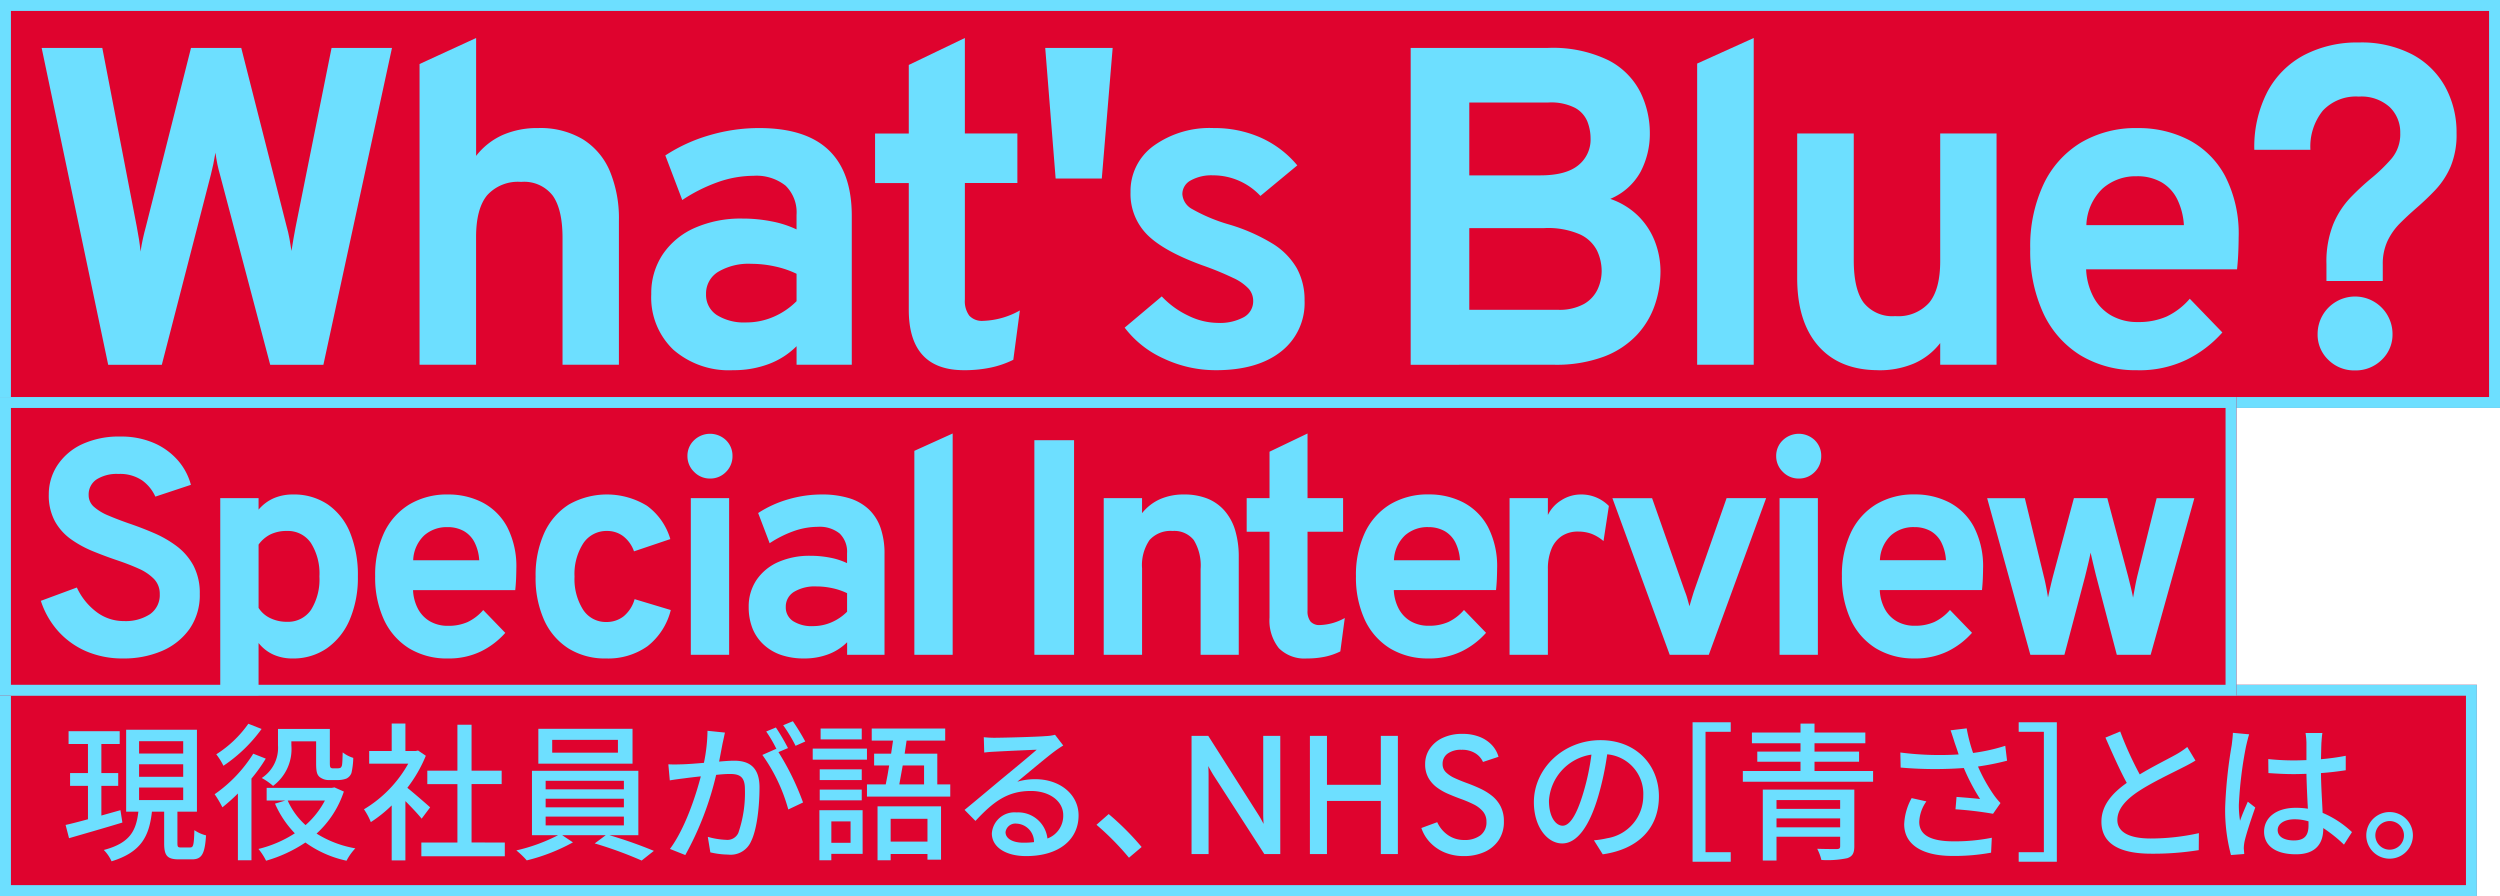 <svg xmlns="http://www.w3.org/2000/svg" xmlns:xlink="http://www.w3.org/1999/xlink" width="343.172" height="123" viewBox="0 0 343.172 123">
  <defs>
    <clipPath id="clip-path">
      <rect id="長方形_5798" data-name="長方形 5798" width="331.491" height="45.631" fill="#6ddfff"/>
    </clipPath>
  </defs>
  <g id="グループ_12354" data-name="グループ 12354" transform="translate(0 -2503.653)">
    <g id="長方形_5796" data-name="長方形 5796" transform="translate(0 2503.653)" fill="#df032e" stroke="#6ddfff" stroke-width="1.5">
      <rect width="343.172" height="56" stroke="none"/>
      <rect x="0.75" y="0.75" width="341.672" height="54.5" fill="none"/>
    </g>
    <g id="長方形_5807" data-name="長方形 5807" transform="translate(0 2597.653)" fill="#df032e" stroke="#6ddfff" stroke-width="1.5">
      <rect width="340" height="29" stroke="none"/>
      <rect x="0.75" y="0.75" width="338.5" height="27.5" fill="none"/>
    </g>
    <g id="グループ_11476" data-name="グループ 11476" transform="translate(5.718 2508.868)">
      <g id="グループ_11475" data-name="グループ 11475" clip-path="url(#clip-path)">
        <path id="パス_7257" data-name="パス 7257" d="M9.132,46.8,0,3.309H8.325l4.722,24.477q.186,1,.311,1.771t.217,1.708q.124-.869.311-1.724t.435-1.755L20.5,3.309h6.9l6.213,24.446q.248.871.4,1.709t.28,1.709q.124-.839.264-1.631t.3-1.631l4.939-24.6h8.293L38.673,46.8h-7.3L24.477,20.7q-.217-.745-.357-1.429t-.264-1.584q-.156.932-.295,1.584t-.326,1.4L16.494,46.8Z" transform="translate(0 -1.942)" fill="#6ddfff"/>
        <path id="パス_7258" data-name="パス 7258" d="M125.573,44.854V3.572L133.338,0V16.184a9.577,9.577,0,0,1,3.65-2.873,11.836,11.836,0,0,1,4.861-.947,11.4,11.4,0,0,1,6.135,1.537,9.483,9.483,0,0,1,3.712,4.38,16.87,16.87,0,0,1,1.243,6.787V44.854H145.2V27.459q0-3.914-1.336-5.809a4.947,4.947,0,0,0-4.349-1.895,5.68,5.68,0,0,0-4.675,1.848q-1.507,1.848-1.507,5.731V44.854Z" transform="translate(-73.7)" fill="#6ddfff"/>
        <path id="パス_7259" data-name="パス 7259" d="M213.816,63.165a11.6,11.6,0,0,1-8.216-2.811,9.9,9.9,0,0,1-3.029-7.626,9.574,9.574,0,0,1,1.569-5.452,10.283,10.283,0,0,1,4.38-3.634,15.627,15.627,0,0,1,6.57-1.289,20.484,20.484,0,0,1,4.022.389,13.972,13.972,0,0,1,3.4,1.1V41.856a5.128,5.128,0,0,0-1.507-4.022,6.432,6.432,0,0,0-4.426-1.351,14.739,14.739,0,0,0-4.784.839,22.267,22.267,0,0,0-4.97,2.485L204.5,33.687a22.361,22.361,0,0,1,6.088-2.781,24.072,24.072,0,0,1,6.772-.978q6.4,0,9.567,3.028t3.168,9.024V62.419h-7.579V59.872a10.7,10.7,0,0,1-3.836,2.454,13.663,13.663,0,0,1-4.861.839m1.8-6.554a9.367,9.367,0,0,0,3.712-.761,10.017,10.017,0,0,0,3.184-2.158V49.932a13.134,13.134,0,0,0-2.966-1.009,15.123,15.123,0,0,0-3.246-.358,8.151,8.151,0,0,0-4.551,1.1,3.478,3.478,0,0,0-1.662,3.06,3.3,3.3,0,0,0,1.46,2.858,7,7,0,0,0,4.069,1.025" transform="translate(-118.89 -17.565)" fill="#6ddfff"/>
        <path id="パス_7260" data-name="パス 7260" d="M289.144,45.6q-3.79,0-5.685-2.081t-1.894-6.213V19.911h-4.628v-6.8h4.628V3.7l7.7-3.7V13.109h7.206v6.8h-7.206v16a3.36,3.36,0,0,0,.606,2.206,2.37,2.37,0,0,0,1.911.714,10.985,10.985,0,0,0,5.032-1.429l-.9,6.772a12.931,12.931,0,0,1-3.106,1.072,17.621,17.621,0,0,1-3.665.357" transform="translate(-162.536)" fill="#6ddfff"/>
        <path id="パス_7261" data-name="パス 7261" d="M334.91,21.232,333.481,3.308h9.257l-1.491,17.923Z" transform="translate(-195.722 -1.942)" fill="#6ddfff"/>
        <path id="パス_7262" data-name="パス 7262" d="M372.392,63.165a16.687,16.687,0,0,1-7.129-1.584,13.833,13.833,0,0,1-5.389-4.256l5.094-4.287a12.046,12.046,0,0,0,3.665,2.656,9.347,9.347,0,0,0,3.976.979,6.909,6.909,0,0,0,3.634-.792,2.482,2.482,0,0,0,1.274-2.221A2.531,2.531,0,0,0,376.912,52a6.674,6.674,0,0,0-2.128-1.491,41.548,41.548,0,0,0-4.287-1.755q-5.343-1.957-7.579-4.24a7.938,7.938,0,0,1-2.237-5.793,7.649,7.649,0,0,1,3.168-6.353,13.175,13.175,0,0,1,8.262-2.438,15.619,15.619,0,0,1,6.414,1.3,13.891,13.891,0,0,1,5.048,3.821l-5.063,4.194a8.892,8.892,0,0,0-6.523-2.827,5.81,5.81,0,0,0-3.044.7A2.121,2.121,0,0,0,367.795,39a2.516,2.516,0,0,0,1.351,2.05,23.221,23.221,0,0,0,5.048,2.112,25.064,25.064,0,0,1,5.949,2.61,9.685,9.685,0,0,1,3.355,3.386,8.986,8.986,0,0,1,1.072,4.442,8.431,8.431,0,0,1-3.246,7.02q-3.246,2.547-8.93,2.547" transform="translate(-211.212 -17.565)" fill="#6ddfff"/>
        <path id="パス_7263" data-name="パス 7263" d="M454.918,46.8V3.309h18.761A17.479,17.479,0,0,1,482.067,5a10.039,10.039,0,0,1,4.38,4.38,12.687,12.687,0,0,1,1.3,5.607,11.213,11.213,0,0,1-1.273,5.327,8.416,8.416,0,0,1-4.162,3.712,10.092,10.092,0,0,1,3.9,2.407,9.965,9.965,0,0,1,2.267,3.541,11.431,11.431,0,0,1,.73,3.991,14.412,14.412,0,0,1-.761,4.582,11.468,11.468,0,0,1-2.47,4.147,12.056,12.056,0,0,1-4.52,2.982,18.761,18.761,0,0,1-6.911,1.118Zm8.045-26h9.723q3.541,0,5.234-1.383a4.51,4.51,0,0,0,1.693-3.681,6.414,6.414,0,0,0-.435-2.314,3.785,3.785,0,0,0-1.677-1.879,7.237,7.237,0,0,0-3.665-.746H462.963Zm0,18.451h12.114a6.982,6.982,0,0,0,3.65-.808,4.548,4.548,0,0,0,1.864-2.034,5.99,5.99,0,0,0,.544-2.438,6.592,6.592,0,0,0-.637-2.842,4.925,4.925,0,0,0-2.329-2.221,10.982,10.982,0,0,0-4.893-.87H462.963Z" transform="translate(-266.994 -1.942)" fill="#6ddfff"/>
        <path id="パス_7264" data-name="パス 7264" d="M550.112,44.854V3.51L557.877,0V44.854Z" transform="translate(-322.864 0)" fill="#6ddfff"/>
        <path id="パス_7265" data-name="パス 7265" d="M594.5,64.224q-5.312,0-8.232-3.308t-2.92-9.365V31.733h7.766V49.128q0,4.007,1.367,5.84a5.031,5.031,0,0,0,4.318,1.832,5.68,5.68,0,0,0,4.675-1.848q1.506-1.848,1.507-5.7V31.733h7.734V63.478h-7.734V60.5a9.181,9.181,0,0,1-3.588,2.8,12.091,12.091,0,0,1-4.892.932" transform="translate(-342.369 -18.624)" fill="#6ddfff"/>
        <path id="パス_7266" data-name="パス 7266" d="M675.549,63.165a14.648,14.648,0,0,1-7.874-2.05,13.435,13.435,0,0,1-5.094-5.793,20.246,20.246,0,0,1-1.786-8.806,20.006,20.006,0,0,1,1.817-8.853,13.352,13.352,0,0,1,5.125-5.731,14.786,14.786,0,0,1,7.812-2,15.046,15.046,0,0,1,6.989,1.615,11.948,11.948,0,0,1,5,4.955,17.289,17.289,0,0,1,1.864,8.5q0,.809-.047,1.973t-.171,2.345H668.467a8.947,8.947,0,0,0,1.01,3.805,6.371,6.371,0,0,0,2.438,2.531,7.177,7.177,0,0,0,3.666.9,9.471,9.471,0,0,0,3.945-.761,9.591,9.591,0,0,0,3.168-2.438l4.473,4.629a15.876,15.876,0,0,1-4.939,3.758,14.884,14.884,0,0,1-6.678,1.429M668.5,43.254h13.388a9.3,9.3,0,0,0-.932-3.588,5.534,5.534,0,0,0-2.174-2.314,6.659,6.659,0,0,0-3.386-.808,6.849,6.849,0,0,0-4.659,1.677,7.253,7.253,0,0,0-2.237,5.032" transform="translate(-387.825 -17.565)" fill="#6ddfff"/>
        <path id="パス_7267" data-name="パス 7267" d="M745.145,34.244v-2.33a13.941,13.941,0,0,1,.932-5.467,11.951,11.951,0,0,1,2.361-3.65,35.168,35.168,0,0,1,2.858-2.656,22.6,22.6,0,0,0,2.8-2.718,5.192,5.192,0,0,0,1.18-3.494,4.8,4.8,0,0,0-1.46-3.572,5.8,5.8,0,0,0-4.225-1.429,6.22,6.22,0,0,0-4.954,1.942,7.879,7.879,0,0,0-1.693,5.358h-7.7a16.44,16.44,0,0,1,1.8-7.968,12.149,12.149,0,0,1,5.032-5.032A15.732,15.732,0,0,1,749.587,1.5a15.084,15.084,0,0,1,7.346,1.646,11.115,11.115,0,0,1,4.535,4.473,13.047,13.047,0,0,1,1.538,6.337,11.385,11.385,0,0,1-.823,4.6,11.062,11.062,0,0,1-2.1,3.2q-1.274,1.336-2.609,2.485-1.18,1.025-2.237,2.081a8.71,8.71,0,0,0-1.708,2.423,7.432,7.432,0,0,0-.652,3.231v2.267Zm3.914,12.27a5.012,5.012,0,0,1-3.65-1.445,4.78,4.78,0,0,1-1.476-3.556,5.141,5.141,0,0,1,10.282,0,4.757,4.757,0,0,1-1.491,3.556,5.067,5.067,0,0,1-3.665,1.445" transform="translate(-431.515 -0.883)" fill="#6ddfff"/>
      </g>
    </g>
    <g id="グループ_11514" data-name="グループ 11514" transform="translate(9.006 2602.653)">
      <path id="パス_915" data-name="パス 915" d="M744.526,2997.253c-2.557.777-5.278,1.555-7.324,2.148l-.47-1.821c.86-.184,1.923-.47,3.069-.777v-4.583h-2.455v-1.759H739.8v-3.989h-2.66v-1.76h7.017v1.76h-2.516v3.989h2.312v1.759h-2.312v4.072l2.619-.737Zm9.309,3.417c.429,0,.511-.307.573-2.373a4.9,4.9,0,0,0,1.6.716c-.164,2.618-.614,3.294-1.943,3.294h-1.78c-1.636,0-2.025-.532-2.025-2.23v-4.316h-1.678c-.368,3.273-1.391,5.543-5.544,6.812a5.253,5.253,0,0,0-1.064-1.554c3.662-.962,4.439-2.7,4.746-5.257h-1.678v-11.251h9.717v11.251h-2.68v4.3c0,.552.082.614.511.614Zm-7.017-12.888h6.056v-1.7h-6.056Zm0,3.191h6.056v-1.719h-6.056Zm0,3.191h6.056v-1.719h-6.056Z" transform="translate(-736.732 -2983.343)" fill="#6ddfff"/>
      <path id="パス_916" data-name="パス 916" d="M786.855,2987.571a21.9,21.9,0,0,1-1.964,2.741v11.211H783.03v-9.165a25.085,25.085,0,0,1-2.128,1.9,14.861,14.861,0,0,0-1.064-1.8,19.112,19.112,0,0,0,5.3-5.564Zm-.573-4.071a20.529,20.529,0,0,1-5.238,5.053,9.118,9.118,0,0,0-.982-1.575,15.449,15.449,0,0,0,4.4-4.194Zm11.292,8.592a13.543,13.543,0,0,1-3.744,5.769,14.7,14.7,0,0,0,5.319,2.025,7.547,7.547,0,0,0-1.207,1.7,15.027,15.027,0,0,1-5.646-2.5,19.142,19.142,0,0,1-5.4,2.5,8.413,8.413,0,0,0-1.044-1.616,16.185,16.185,0,0,0,4.992-2.148,13.791,13.791,0,0,1-2.721-4.071l1.432-.43h-2.578v-1.739h8.961l.348-.061Zm-7.2-6.3a6.3,6.3,0,0,1-2.516,5.524,8.429,8.429,0,0,0-1.555-1.085,4.936,4.936,0,0,0,2.23-4.48V2983.5h7.119v4.664c0,.348.02.573.123.655a.46.46,0,0,0,.307.082h.614a1.08,1.08,0,0,0,.41-.062.646.646,0,0,0,.225-.45c.041-.266.061-.9.082-1.677a4.464,4.464,0,0,0,1.453.757,10.3,10.3,0,0,1-.246,2.066,1.389,1.389,0,0,1-.7.778,3.439,3.439,0,0,1-1.125.2h-1.186a2.038,2.038,0,0,1-1.371-.43c-.348-.307-.471-.716-.471-1.923V2985.2h-3.4Zm-.512,7.528a9.957,9.957,0,0,0,2.455,3.376,11.836,11.836,0,0,0,2.659-3.376Z" transform="translate(-759.38 -2982.436)" fill="#6ddfff"/>
      <path id="パス_917" data-name="パス 917" d="M830.948,2995.792c-.47-.593-1.391-1.575-2.23-2.413v8.142h-1.882v-7.549a18.069,18.069,0,0,1-2.864,2.291,9.019,9.019,0,0,0-.941-1.76,16.861,16.861,0,0,0,6.076-6.26h-5.36V2986.5h3.09v-3.764h1.882v3.764h1.411l.328-.062,1.063.717a18.921,18.921,0,0,1-2.537,4.4c.961.778,2.66,2.251,3.13,2.68Zm11.415,3.273v1.882H830.907v-1.882h4.95v-8.019h-4.132V2989.2h4.132v-6.3H837.8v6.3h4.132v1.841H837.8v8.019Z" transform="translate(-782.075 -2982.413)" fill="#6ddfff"/>
      <path id="パス_918" data-name="パス 918" d="M879.871,2998.856a61.024,61.024,0,0,1,6.1,2.147l-1.678,1.33a54.419,54.419,0,0,0-6.444-2.353l1.514-1.125h-5.974l1.473.981a25.714,25.714,0,0,1-6.341,2.475,11.415,11.415,0,0,0-1.432-1.37,24.015,24.015,0,0,0,5.728-2.087h-3.58v-8.838H883.84v8.838Zm3.171-9.82H870.113v-4.787h12.929Zm-11.927,3.519h10.74v-1.166h-10.74Zm0,2.475h10.74v-1.186h-10.74Zm0,2.475h10.74V2996.3h-10.74Zm9.922-11.742h-9.022v1.759h9.022Z" transform="translate(-805.221 -2983.206)" fill="#6ddfff"/>
      <path id="パス_919" data-name="パス 919" d="M918.521,2985.017c-.123.634-.307,1.616-.491,2.578.839-.082,1.6-.123,2.066-.123,1.964,0,3.478.8,3.478,3.662,0,2.414-.307,5.708-1.166,7.426a3.056,3.056,0,0,1-3.15,1.8,11.317,11.317,0,0,1-2.434-.306l-.348-2.128a10.77,10.77,0,0,0,2.516.409,1.643,1.643,0,0,0,1.678-.961,16.862,16.862,0,0,0,.9-6.015c0-1.759-.8-2.066-2.087-2.066-.429,0-1.1.042-1.861.124a42.722,42.722,0,0,1-4.235,11.005l-2.107-.838c2.046-2.762,3.519-7.181,4.235-9.963-.921.1-1.76.2-2.23.266-.512.062-1.473.185-2.026.287l-.2-2.209c.675.041,1.289.021,1.985,0,.654-.02,1.759-.1,2.9-.2a22.989,22.989,0,0,0,.491-4.4l2.394.247c-.1.429-.2.96-.307,1.411m8.961.716-1.309.553a35.777,35.777,0,0,1,3.376,6.914l-2.026.961a23.6,23.6,0,0,0-3.56-7.487l1.9-.839c.02.041.062.082.082.123a18.47,18.47,0,0,0-1.453-2.5l1.33-.553a30.1,30.1,0,0,1,1.657,2.823m2.373-.9-1.33.593a20.659,20.659,0,0,0-1.7-2.823l1.33-.552a31.605,31.605,0,0,1,1.7,2.782" transform="translate(-828.323 -2982.051)" fill="#6ddfff"/>
      <path id="パス_920" data-name="パス 920" d="M960.271,2988.438h-7.447v-1.514h7.447Zm-.594,12.93h-4.3v.879h-1.636v-6.874h5.932Zm-.122-10.127h-5.769v-1.473h5.769Zm-5.769,1.309h5.769v1.473h-5.769Zm5.769-6.895h-5.646v-1.493h5.646Zm-4.174,14.2h2.639v-2.946h-2.639Zm16.325-8.019v1.677H960.271v-1.677h2.577c.164-.778.327-1.678.471-2.6h-2.066v-1.616h2.332c.082-.614.184-1.227.266-1.8h-2.925v-1.657h10.085v1.657h-5.3c-.082.594-.184,1.186-.266,1.8h4.48v4.215Zm-9.983,3.007h8.715v7.323h-1.861v-.777h-5.053v.859h-1.8Zm1.8,4.848h5.053v-3.13h-5.053Zm1.657-10.454c-.164.941-.327,1.82-.47,2.6h3.4v-2.6Z" transform="translate(-850.27 -2983.161)" fill="#6ddfff"/>
      <path id="パス_921" data-name="パス 921" d="M1001.024,2986.382c1.064,0,5.728-.123,6.833-.225a6.114,6.114,0,0,0,1.309-.183l1.125,1.472c-.429.266-.859.553-1.289.88-1.043.777-3.559,2.9-5.012,4.092a8.473,8.473,0,0,1,2.455-.348c3.417,0,5.953,2.107,5.953,4.971,0,3.253-2.6,5.585-7.2,5.585-2.823,0-4.706-1.248-4.706-3.109a3.111,3.111,0,0,1,3.376-2.885,4.038,4.038,0,0,1,4.255,3.58,3.322,3.322,0,0,0,2.168-3.211c0-1.924-1.882-3.314-4.439-3.314-3.273,0-5.2,1.534-7.61,4.112l-1.494-1.514c1.6-1.309,4.153-3.458,5.36-4.46,1.146-.941,3.519-2.9,4.541-3.8-1.084.041-4.623.2-5.687.265-.511.021-1.043.062-1.514.124l-.061-2.107a15.052,15.052,0,0,0,1.636.081m3.805,14.4a10.908,10.908,0,0,0,1.452-.082,2.513,2.513,0,0,0-2.414-2.537,1.36,1.36,0,0,0-1.494,1.166c0,.9,1,1.453,2.455,1.453" transform="translate(-873.349 -2984.112)" fill="#6ddfff"/>
      <path id="パス_922" data-name="パス 922" d="M1034.9,3010.379l1.678-1.473a37.711,37.711,0,0,1,4.521,4.521l-1.739,1.472a37.3,37.3,0,0,0-4.46-4.521" transform="translate(-893.394 -2996.161)" fill="#6ddfff"/>
      <path id="パス_927" data-name="パス 927" d="M1240.4,3003.2l-1.208-1.923a12.694,12.694,0,0,0,1.821-.286,5.884,5.884,0,0,0,4.95-5.811,5.439,5.439,0,0,0-4.95-5.707,40.812,40.812,0,0,1-1.228,5.749c-1.227,4.173-2.925,6.485-4.95,6.485s-3.887-2.25-3.887-5.667c0-4.583,4.009-8.51,9.144-8.51,4.91,0,8.02,3.437,8.02,7.712,0,4.3-2.742,7.242-7.712,7.958m-5.5-3.928c.921,0,1.882-1.33,2.823-4.48a32.627,32.627,0,0,0,1.125-5.278,6.839,6.839,0,0,0-5.83,6.321c0,2.353,1,3.437,1.882,3.437" transform="translate(-1029.4 -2984.928)" fill="#6ddfff"/>
      <path id="パス_928" data-name="パス 928" d="M1284.2,2982.352v1.309h-3.458v16.531h3.458v1.309h-5.237v-19.148Z" transform="translate(-1055.631 -2982.21)" fill="#6ddfff"/>
      <path id="パス_929" data-name="パス 929" d="M1311.374,2989.245v1.473h-17.88v-1.473h7.917v-1.268h-5.933v-1.391h5.933v-1.146h-6.67v-1.473h6.67v-1.228h1.923v1.228h6.976v1.473h-6.976v1.146h6.116v1.391h-6.116v1.268Zm-2.578,10.331c0,.941-.245,1.391-.961,1.637a13.26,13.26,0,0,1-3.559.245,6.354,6.354,0,0,0-.573-1.534c1.125.041,2.393.041,2.7.041.348-.02.451-.1.451-.409v-1.289h-8.736v3.274h-1.882V2991.8H1308.8Zm-10.679-5.135h8.735v-1.207h-8.735Zm8.736,1.309h-8.735v1.227h8.735Z" transform="translate(-1063.264 -2982.413)" fill="#6ddfff"/>
      <path id="パス_930" data-name="パス 930" d="M1345.951,2984.385l2.21-.267a22.241,22.241,0,0,0,.88,3.376,25.333,25.333,0,0,0,4.418-.982l.246,2.045a35.129,35.129,0,0,1-3.99.8,22.759,22.759,0,0,0,2.107,3.805,9.589,9.589,0,0,0,.982,1.207l-1.023,1.474a48.827,48.827,0,0,0-5.155-.614l.143-1.7c1.084.082,2.537.2,3.232.287a28.213,28.213,0,0,1-2.23-4.255,53.778,53.778,0,0,1-8.674-.062l-.041-2.066a42.242,42.242,0,0,0,8,.266c-.2-.634-.389-1.167-.532-1.575-.143-.45-.348-1.125-.573-1.739m-4.3,12.581c0,1.841,1.657,2.64,4.6,2.66a25.9,25.9,0,0,0,5.36-.491l-.1,2.046a27.965,27.965,0,0,1-5.38.45c-4.01-.021-6.547-1.514-6.547-4.358a8.028,8.028,0,0,1,1.023-3.58l2.025.45a5.179,5.179,0,0,0-.982,2.823" transform="translate(-1087.204 -2983.137)" fill="#6ddfff"/>
      <path id="パス_931" data-name="パス 931" d="M1378.521,2982.352V3001.5h-5.237v-1.309h3.457v-16.531h-3.457v-1.309Z" transform="translate(-1105.187 -2982.21)" fill="#6ddfff"/>
      <path id="パス_932" data-name="パス 932" d="M1404.578,2990.916c1.8-1.084,3.826-2.087,4.889-2.68a11.3,11.3,0,0,0,1.637-1.084l1.125,1.862c-.532.328-1.1.635-1.759.962-1.351.7-4.072,1.964-6.015,3.232-1.8,1.187-2.946,2.475-2.946,3.969,0,1.6,1.534,2.537,4.583,2.537a30.47,30.47,0,0,0,6.608-.736l-.02,2.332a39.028,39.028,0,0,1-6.506.491c-3.948,0-6.853-1.125-6.853-4.4,0-2.169,1.391-3.846,3.478-5.319-.941-1.719-1.964-4.03-2.926-6.219l2.026-.839a47.768,47.768,0,0,0,2.68,5.892" transform="translate(-1119.867 -2983.614)" fill="#6ddfff"/>
      <path id="パス_933" data-name="パス 933" d="M1437.984,2987.192a54.068,54.068,0,0,0-1,8.1,13.274,13.274,0,0,0,.164,2.189c.286-.839.736-1.861,1.064-2.619l1.023.8c-.552,1.555-1.248,3.642-1.473,4.685a5.333,5.333,0,0,0-.1.941c.02.2.041.512.062.757l-1.821.143a23.94,23.94,0,0,1-.8-6.505,62.807,62.807,0,0,1,.9-8.572c.062-.511.143-1.166.164-1.7l2.23.205c-.123.367-.327,1.207-.409,1.575m10.331-.491c-.021.511-.041,1.391-.062,2.332a31.72,31.72,0,0,0,3.4-.469v1.984c-1.064.164-2.209.306-3.4.389.021,2.046.164,3.886.225,5.462a13.5,13.5,0,0,1,4.03,2.639l-1.1,1.719a19.42,19.42,0,0,0-2.843-2.271v.1c0,1.881-.9,3.5-3.744,3.5-2.761,0-4.378-1.146-4.378-3.109,0-1.883,1.616-3.273,4.357-3.273a10.832,10.832,0,0,1,1.657.123c-.082-1.432-.164-3.192-.2-4.788-.573.02-1.146.041-1.719.041-1.186,0-2.312-.062-3.5-.143l-.021-1.923a33.368,33.368,0,0,0,3.539.184c.573,0,1.125-.021,1.7-.041v-2.415a10.15,10.15,0,0,0-.123-1.31h2.312c-.061.409-.1.859-.122,1.269m-3.765,13.482c1.514,0,1.984-.778,1.984-2.066v-.552a6.593,6.593,0,0,0-1.9-.286c-1.37,0-2.332.593-2.332,1.473,0,.961.941,1.432,2.25,1.432" transform="translate(-1138.665 -2983.817)" fill="#6ddfff"/>
      <path id="パス_934" data-name="パス 934" d="M1482.323,3011.514a3.2,3.2,0,0,1-6.4,0,3.2,3.2,0,1,1,6.4,0m-1.227,0a1.964,1.964,0,1,0-1.964,1.964,1.964,1.964,0,0,0,1.964-1.964" transform="translate(-1160.113 -2995.844)" fill="#6ddfff"/>
      <path id="パス_12957" data-name="パス 12957" d="M4.278-16.251V-32.474H6.572L13.49-21.593q.162.255.336.568t.336.637q-.012-.29-.029-.614t-.017-.579V-32.474h2.341v16.223h-2.19L7.221-27.178,6.9-27.734q-.18-.313-.342-.6.035.267.046.579t.012.579v10.927Zm16.246,0V-32.474h2.341v6.721h7.393v-6.721H32.6v16.223H30.258V-23.54H22.865v7.289Zm21.136.278a6.734,6.734,0,0,1-2.625-.492,5.855,5.855,0,0,1-2-1.362,5.342,5.342,0,0,1-1.211-2l2.178-.8a4.3,4.3,0,0,0,1.466,1.767,3.829,3.829,0,0,0,2.254.678,3.527,3.527,0,0,0,2.207-.637,2.21,2.21,0,0,0,.829-1.866,2.125,2.125,0,0,0-.492-1.425,4.017,4.017,0,0,0-1.3-.979,16.211,16.211,0,0,0-1.744-.736q-.857-.313-1.727-.689a7.668,7.668,0,0,1-1.576-.91,4.177,4.177,0,0,1-1.141-1.309,3.789,3.789,0,0,1-.435-1.877,3.715,3.715,0,0,1,.608-2.063,4.305,4.305,0,0,1,1.756-1.506,6.191,6.191,0,0,1,2.769-.568,6.208,6.208,0,0,1,2.347.411A4.6,4.6,0,0,1,45.5-31.217a3.915,3.915,0,0,1,.915,1.616l-2.132.707a2.717,2.717,0,0,0-1.037-1.182,3.419,3.419,0,0,0-1.918-.487,3.075,3.075,0,0,0-1.895.521A1.7,1.7,0,0,0,38.74-28.6a1.525,1.525,0,0,0,.464,1.13,4.226,4.226,0,0,0,1.223.805q.759.348,1.651.672t1.785.736a8.1,8.1,0,0,1,1.64,1A4.478,4.478,0,0,1,46.7-22.8a4.435,4.435,0,0,1,.452,2.08,4.462,4.462,0,0,1-.724,2.578,4.6,4.6,0,0,1-1.964,1.616A6.781,6.781,0,0,1,41.661-15.973Z" transform="translate(150.279 34.486)" fill="#6ddfff"/>
    </g>
    <g id="グループ_12452" data-name="グループ 12452" transform="translate(114 -91.083)">
      <g id="長方形_5797" data-name="長方形 5797" transform="translate(-114 2649.236)" fill="#df032e" stroke="#6ddfff" stroke-width="1.5">
        <rect width="307" height="41" stroke="none"/>
        <rect x="0.75" y="0.75" width="305.5" height="39.5" fill="none"/>
      </g>
      <path id="前面オブジェクトで型抜き_1" data-name="前面オブジェクトで型抜き 1" d="M29.888,35.932h-5.26V8.878h5.26v1.578a5.73,5.73,0,0,1,2.067-1.562,6.585,6.585,0,0,1,2.666-.521A8.3,8.3,0,0,1,39.375,9.73a8.654,8.654,0,0,1,3.071,3.882,15.391,15.391,0,0,1,1.073,6.016,14.673,14.673,0,0,1-1.115,5.922,9.152,9.152,0,0,1-3.135,3.934,8.106,8.106,0,0,1-4.712,1.4,6.355,6.355,0,0,1-2.651-.537,5.485,5.485,0,0,1-2.019-1.588v7.174ZM33.78,13.379a5.12,5.12,0,0,0-2.24.463,4.461,4.461,0,0,0-1.651,1.41V23.94A3.827,3.827,0,0,0,31.5,25.35a5.185,5.185,0,0,0,2.282.5,3.821,3.821,0,0,0,3.3-1.63,7.888,7.888,0,0,0,1.157-4.6,7.831,7.831,0,0,0-1.178-4.607A3.829,3.829,0,0,0,33.78,13.379Zm223.444,17.5a9.968,9.968,0,0,1-5.333-1.388,9.143,9.143,0,0,1-3.45-3.924,13.78,13.78,0,0,1-1.21-5.964,13.612,13.612,0,0,1,1.231-6,9.086,9.086,0,0,1,3.471-3.882,10.062,10.062,0,0,1,5.291-1.357,10.231,10.231,0,0,1,4.733,1.094,8.123,8.123,0,0,1,3.387,3.355,11.76,11.76,0,0,1,1.262,5.754c0,.363-.011.813-.032,1.336s-.06,1.058-.116,1.588H252.427a6.089,6.089,0,0,0,.683,2.577,4.344,4.344,0,0,0,1.652,1.715,4.88,4.88,0,0,0,2.482.61,6.448,6.448,0,0,0,2.672-.516,6.532,6.532,0,0,0,2.146-1.651l3.029,3.135a10.808,10.808,0,0,1-3.345,2.545A10.126,10.126,0,0,1,257.224,30.883Zm-.106-18.029a4.659,4.659,0,0,0-3.155,1.136,4.937,4.937,0,0,0-1.515,3.408h9.067a6.312,6.312,0,0,0-.631-2.43,3.759,3.759,0,0,0-1.472-1.567A4.533,4.533,0,0,0,257.118,12.854Zm-66.6,18.029a9.968,9.968,0,0,1-5.333-1.388,9.142,9.142,0,0,1-3.45-3.924,13.78,13.78,0,0,1-1.21-5.964,13.612,13.612,0,0,1,1.231-6,9.086,9.086,0,0,1,3.471-3.882,10.062,10.062,0,0,1,5.291-1.357,10.235,10.235,0,0,1,4.733,1.094,8.122,8.122,0,0,1,3.387,3.355,11.761,11.761,0,0,1,1.262,5.754c0,.364-.011.814-.032,1.336s-.06,1.058-.116,1.588H185.718a6.083,6.083,0,0,0,.684,2.577,4.34,4.34,0,0,0,1.651,1.715,4.88,4.88,0,0,0,2.482.61,6.448,6.448,0,0,0,2.672-.516,6.532,6.532,0,0,0,2.146-1.651l3.029,3.135a10.808,10.808,0,0,1-3.345,2.545A10.127,10.127,0,0,1,190.515,30.883Zm-.105-18.029a4.66,4.66,0,0,0-3.155,1.136A4.937,4.937,0,0,0,185.74,17.4h9.067a6.319,6.319,0,0,0-.631-2.43A3.764,3.764,0,0,0,192.7,13.4,4.533,4.533,0,0,0,190.41,12.854ZM173.793,30.883a4.971,4.971,0,0,1-3.85-1.41,6.1,6.1,0,0,1-1.283-4.208V13.485h-3.135V8.878h3.135V2.5L173.877,0V8.878h4.881v4.607h-4.881V24.319a2.283,2.283,0,0,0,.411,1.494,1.612,1.612,0,0,0,1.294.484,7.481,7.481,0,0,0,3.408-.968l-.61,4.586a8.822,8.822,0,0,1-2.1.726A11.969,11.969,0,0,1,173.793,30.883Zm-69.011,0a9.735,9.735,0,0,1-3.147-.476,6.718,6.718,0,0,1-2.417-1.428,6.12,6.12,0,0,1-1.538-2.243,7.9,7.9,0,0,1-.513-2.922,6.51,6.51,0,0,1,1.062-3.692,6.994,6.994,0,0,1,2.966-2.461,10.632,10.632,0,0,1,4.449-.873,13.934,13.934,0,0,1,2.724.263,9.5,9.5,0,0,1,2.3.747V16.451a3.488,3.488,0,0,0-1.02-2.724,4.376,4.376,0,0,0-3-.915,10.037,10.037,0,0,0-3.239.568,15.169,15.169,0,0,0-3.366,1.683l-1.578-4.144A15.222,15.222,0,0,1,102.6,9.036a16.381,16.381,0,0,1,4.586-.663,12.637,12.637,0,0,1,3.787.513,6.822,6.822,0,0,1,2.693,1.538,6.427,6.427,0,0,1,1.609,2.553,10.785,10.785,0,0,1,.536,3.558V30.378h-5.133V28.653a7.275,7.275,0,0,1-2.6,1.662A9.285,9.285,0,0,1,104.783,30.883Zm1.683-9.888a5.544,5.544,0,0,0-3.082.747,2.366,2.366,0,0,0-1.126,2.072,2.242,2.242,0,0,0,.989,1.935,4.76,4.76,0,0,0,2.756.694,6.379,6.379,0,0,0,2.514-.516,6.827,6.827,0,0,0,2.156-1.462V21.921a8.932,8.932,0,0,0-2.009-.684A10.283,10.283,0,0,0,106.466,20.995ZM77.573,30.883a9.456,9.456,0,0,1-5.133-1.368,8.987,8.987,0,0,1-3.345-3.881,14.065,14.065,0,0,1-1.178-5.985,14.028,14.028,0,0,1,1.189-6,9.07,9.07,0,0,1,3.377-3.9A10.561,10.561,0,0,1,83.2,9.919a8.653,8.653,0,0,1,3.208,4.576l-4.986,1.683a4.483,4.483,0,0,0-1.472-2.072,3.631,3.631,0,0,0-2.23-.726,3.82,3.82,0,0,0-3.25,1.683,7.755,7.755,0,0,0-1.21,4.586,7.829,7.829,0,0,0,1.178,4.544,3.7,3.7,0,0,0,3.177,1.683,3.754,3.754,0,0,0,2.409-.8,4.717,4.717,0,0,0,1.483-2.335l4.965,1.494a9.073,9.073,0,0,1-3.208,4.975A9.353,9.353,0,0,1,77.573,30.883Zm-21.687,0a9.967,9.967,0,0,1-5.333-1.388,9.143,9.143,0,0,1-3.45-3.924,13.78,13.78,0,0,1-1.21-5.964,13.613,13.613,0,0,1,1.231-6A9.086,9.086,0,0,1,50.6,9.73a10.061,10.061,0,0,1,5.291-1.357A10.232,10.232,0,0,1,60.62,9.467a8.123,8.123,0,0,1,3.387,3.355,11.76,11.76,0,0,1,1.262,5.754c0,.363-.011.812-.032,1.336s-.06,1.058-.116,1.588H51.09a6.09,6.09,0,0,0,.683,2.577,4.343,4.343,0,0,0,1.652,1.715,4.88,4.88,0,0,0,2.482.61,6.448,6.448,0,0,0,2.672-.516,6.532,6.532,0,0,0,2.146-1.651l3.029,3.135a10.807,10.807,0,0,1-3.345,2.545A10.128,10.128,0,0,1,55.886,30.883Zm-.105-18.029a4.659,4.659,0,0,0-3.155,1.136A4.936,4.936,0,0,0,51.111,17.4h9.067a6.31,6.31,0,0,0-.631-2.43A3.76,3.76,0,0,0,58.074,13.4,4.533,4.533,0,0,0,55.781,12.854ZM11.276,30.883a12.61,12.61,0,0,1-5.007-.968,11.057,11.057,0,0,1-3.86-2.745A11.64,11.64,0,0,1,0,22.972l4.944-1.83a8.825,8.825,0,0,0,2.64,3.314A6.157,6.157,0,0,0,11.4,25.749a6.118,6.118,0,0,0,3.587-.947,3.179,3.179,0,0,0,1.336-2.756,2.9,2.9,0,0,0-.789-2.072,6.664,6.664,0,0,0-2.125-1.431c-.884-.4-1.9-.79-3.019-1.167-1.08-.365-2.177-.775-3.261-1.22a14.852,14.852,0,0,1-3.008-1.651,7.492,7.492,0,0,1-2.2-2.472,7.473,7.473,0,0,1-.831-3.66A7.268,7.268,0,0,1,2.251,4.4,8.165,8.165,0,0,1,5.606,1.5,12.03,12.03,0,0,1,10.939.421a11.277,11.277,0,0,1,4.555.873A9.248,9.248,0,0,1,18.786,3.66,8.4,8.4,0,0,1,20.6,7.048l-4.881,1.62a5.529,5.529,0,0,0-1.8-2.219,5.411,5.411,0,0,0-3.271-.894,5.178,5.178,0,0,0-3.008.757A2.482,2.482,0,0,0,6.564,8.457a2.108,2.108,0,0,0,.726,1.609,6.949,6.949,0,0,0,1.956,1.188c.813.347,1.751.708,2.788,1.073,1.157.39,2.328.84,3.482,1.336a15.2,15.2,0,0,1,3.156,1.82,8.238,8.238,0,0,1,2.282,2.661,8.078,8.078,0,0,1,.862,3.882,8.127,8.127,0,0,1-1.4,4.8,8.91,8.91,0,0,1-3.776,3.019A13.3,13.3,0,0,1,11.276,30.883Zm139.888-.5H145.9V8.878h5.26v2.061a6.6,6.6,0,0,1,2.472-1.925,8.053,8.053,0,0,1,3.293-.642,8.577,8.577,0,0,1,3.187.555,6.181,6.181,0,0,1,2.367,1.665,7.265,7.265,0,0,1,1.468,2.706,12.631,12.631,0,0,1,.489,3.679v13.4H159.2V18.6a6.7,6.7,0,0,0-.936-3.966,3.416,3.416,0,0,0-2.914-1.252,3.862,3.862,0,0,0-3.166,1.252,6.116,6.116,0,0,0-1.02,3.882V30.378Zm138.451,0h-4.649l-2.819-10.75c-.1-.383-.22-.892-.379-1.556s-.291-1.233-.4-1.725c-.1.513-.227,1.093-.379,1.725s-.281,1.166-.378,1.556l-2.84,10.75H273.1l-5.932-21.5h5.175l2.609,10.75c.1.379.2.843.305,1.378s.193,1.044.263,1.5c.1-.472.214-.961.337-1.494s.238-1.006.337-1.389l2.882-10.75h4.586l2.861,10.75c.092.368.2.815.347,1.41.133.546.242,1.048.326,1.494l.081-.444.193-1.049c.1-.53.2-1,.294-1.41l2.672-10.75h5.175l-6,21.5Zm-60.656,0h-5.364l-7.868-21.5h5.449l4.5,12.791a9.055,9.055,0,0,1,.337.989l.147.526.147.526c.1-.358.2-.7.305-1.052.111-.367.21-.691.305-.989L231.4,8.878h5.427l-7.868,21.5Zm14.972,0h-5.259V8.878h5.259Zm-37.061,0h-5.26V8.878h5.26v2.314a4.825,4.825,0,0,1,1.851-2.03,4.944,4.944,0,0,1,2.65-.789,5.286,5.286,0,0,1,3.871,1.578l-.736,4.817a5.733,5.733,0,0,0-1.683-1.01,5.349,5.349,0,0,0-1.809-.294,3.98,3.98,0,0,0-2.23.61,3.881,3.881,0,0,0-1.42,1.767,7.077,7.077,0,0,0-.494,2.777V30.377Zm-65.041,0h-5.449V.926h5.449Zm-16.664,0h-5.259v-28L125.165,0Zm-30.684,0H89.221V8.878h5.259ZM241.3,6.185a2.987,2.987,0,0,1-2.177-.915,2.986,2.986,0,0,1-.915-2.177,2.933,2.933,0,0,1,.9-2.156,3.163,3.163,0,0,1,4.4-.011,2.959,2.959,0,0,1,.883,2.167A3.009,3.009,0,0,1,243.5,5.28,2.982,2.982,0,0,1,241.3,6.185Zm-149.45,0a2.986,2.986,0,0,1-2.177-.915,2.986,2.986,0,0,1-.915-2.177,2.933,2.933,0,0,1,.9-2.156,3.163,3.163,0,0,1,4.4-.011,2.959,2.959,0,0,1,.883,2.167,3.009,3.009,0,0,1-.894,2.188A2.982,2.982,0,0,1,91.851,6.185Z" transform="translate(-108.394 2654.24)" fill="#6ddfff" stroke="rgba(0,0,0,0)" stroke-miterlimit="10" stroke-width="1"/>
    </g>
  </g>
</svg>
